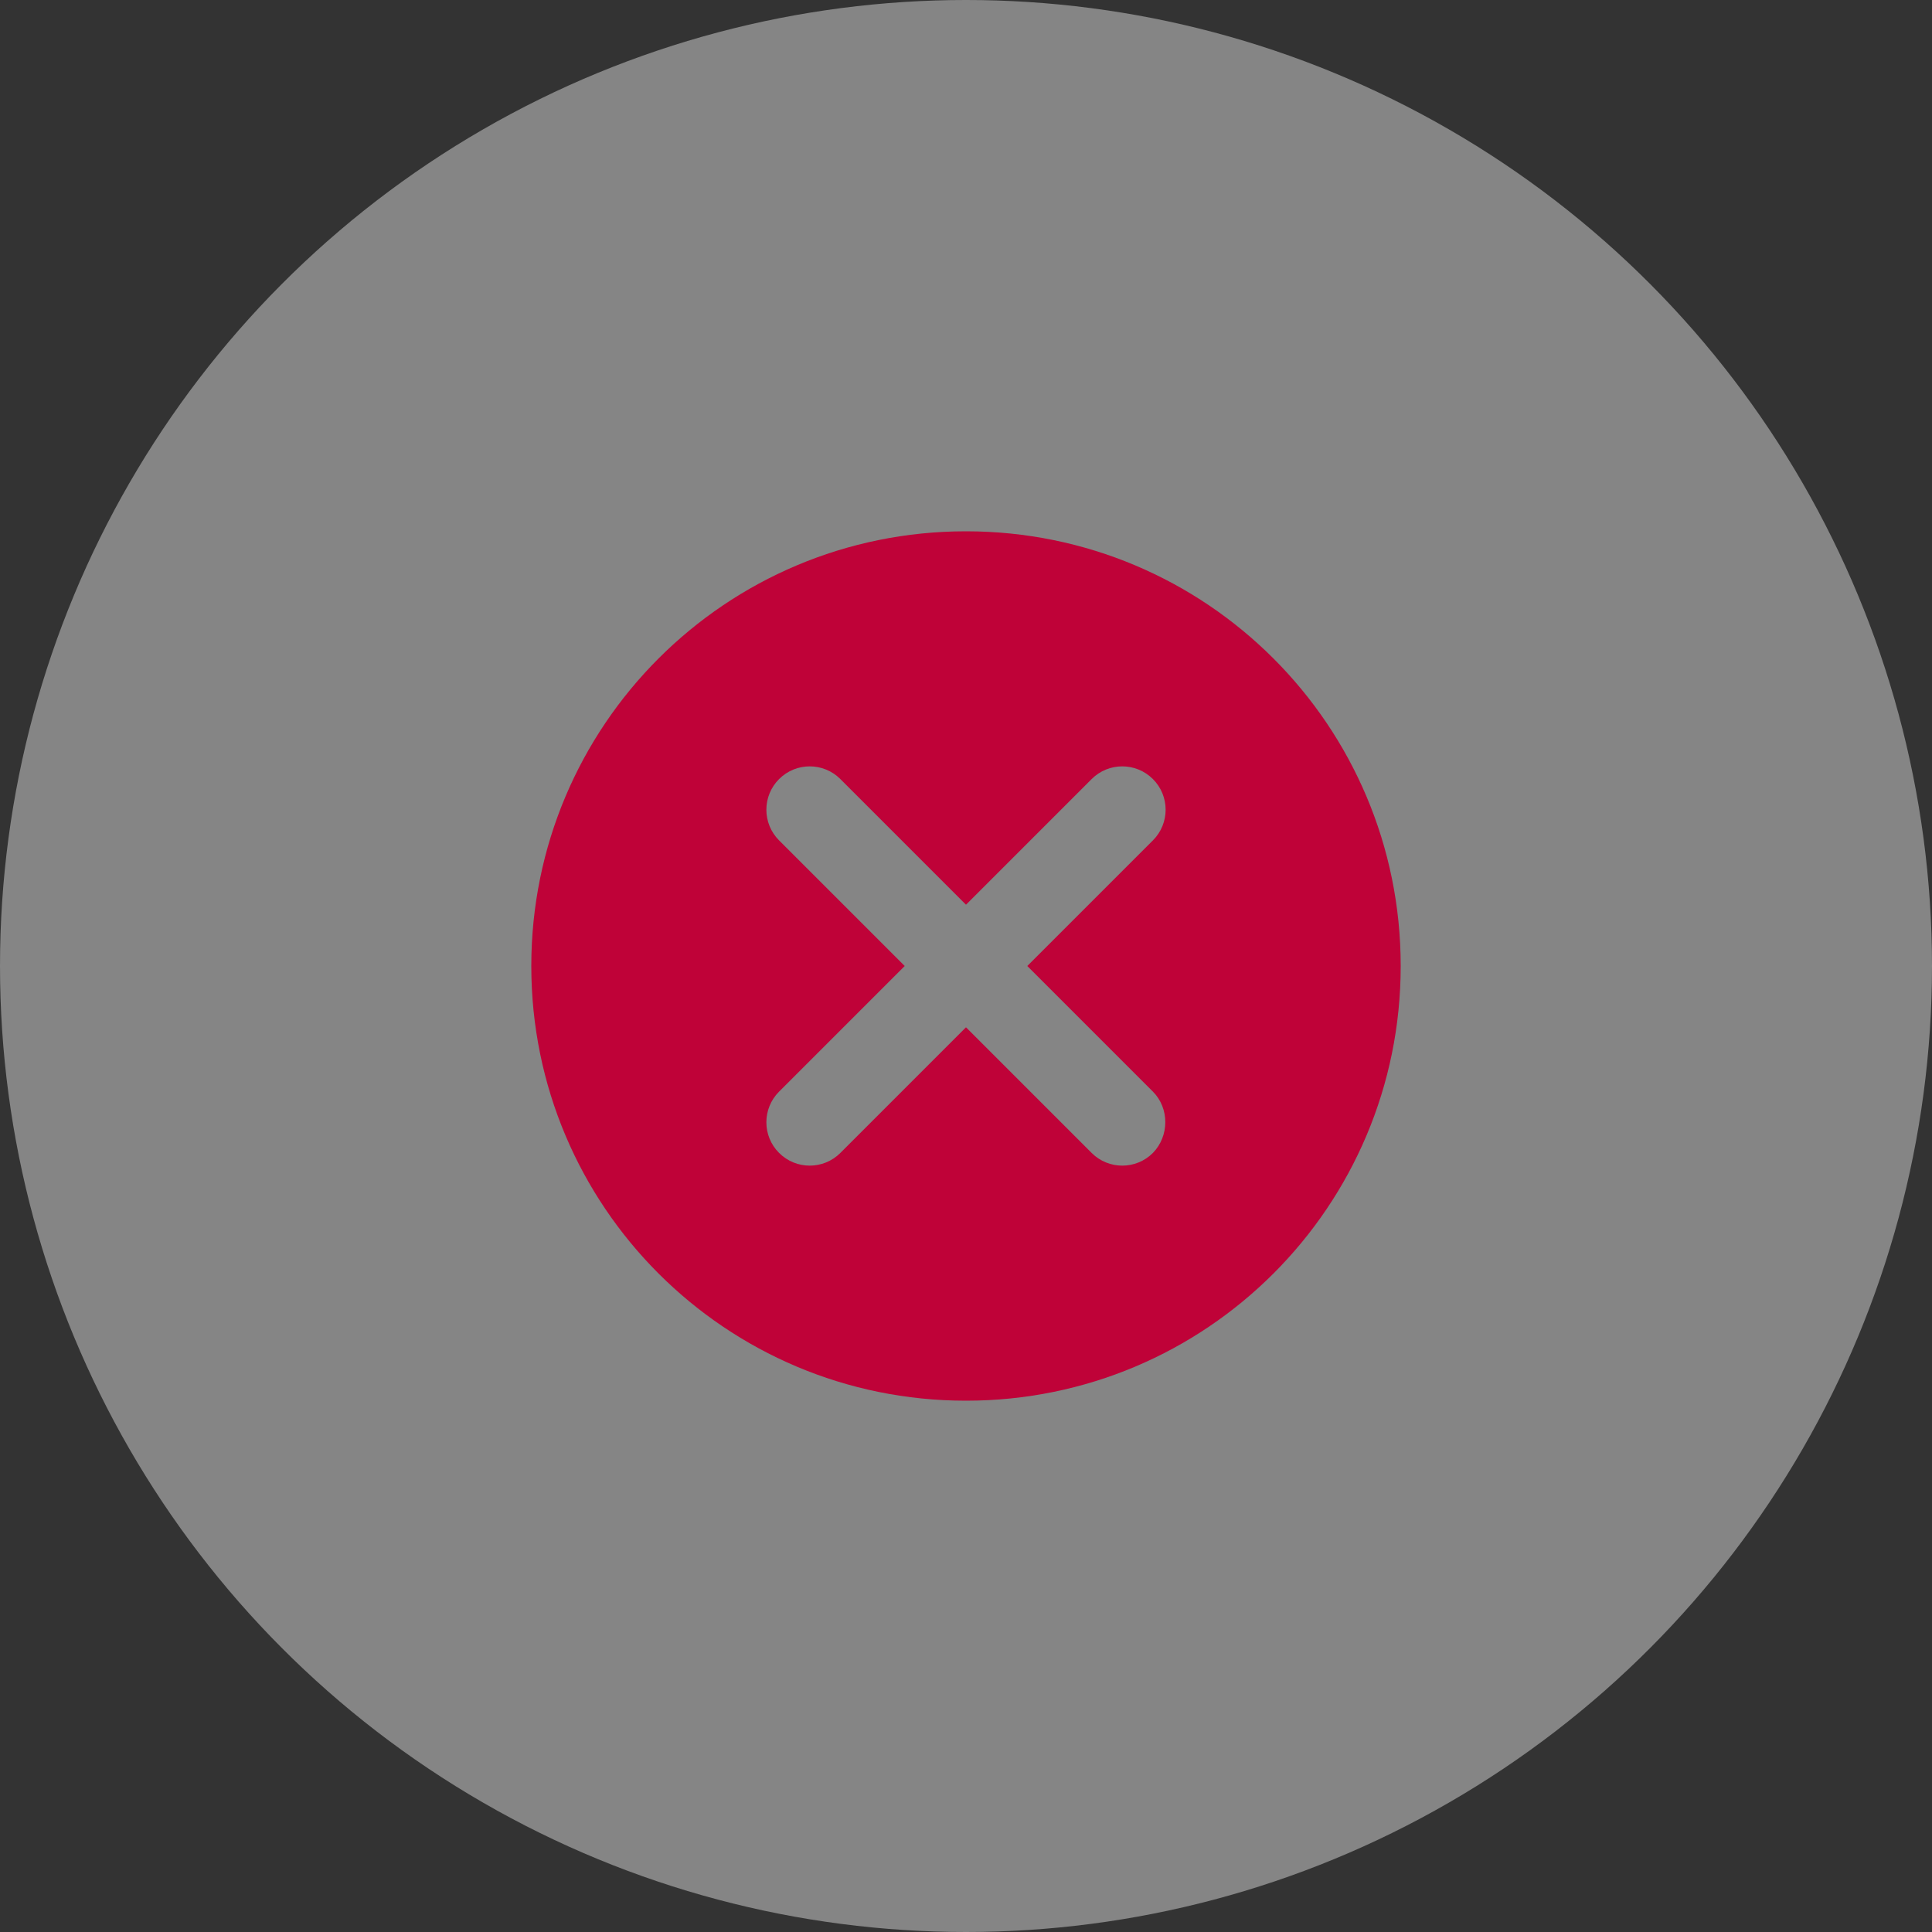 <?xml version="1.0" encoding="UTF-8"?>
<svg width="48px" height="48px" viewBox="0 0 48 48" version="1.1" xmlns="http://www.w3.org/2000/svg" xmlns:xlink="http://www.w3.org/1999/xlink">
    <rect x="0" y="0" width="48" height="48" fill="#333333" stroke="none"/>
    <title>Group</title>
    <g id="Page-1" stroke="none" stroke-width="1" fill="none" fill-rule="evenodd">
        <g id="Barra-Mensaje-Error---Desk" transform="translate(-151, -117)">
            <g id="Group-2" transform="translate(0, 101)">
                <g id="Group" transform="translate(151, 16)">
                    <circle id="Oval" fill="#FFFFFF" opacity="0.4" cx="24" cy="24" r="24"></circle>
                    <g transform="translate(12, 12)" fill="#BF0238" id="00.Token/Icons/Solid/20x20/cross">
                        <path d="M12,1.2 C6.028,1.2 1.2,6.028 1.2,12 C1.2,17.972 6.028,22.8 12,22.8 C17.972,22.8 22.8,17.972 22.8,12 C22.8,6.028 17.972,1.2 12,1.2 Z M16.644,16.644 C16.223,17.065 15.542,17.065 15.121,16.644 L12,13.523 L8.879,16.644 C8.458,17.065 7.777,17.065 7.356,16.644 C6.935,16.223 6.935,15.542 7.356,15.121 L10.477,12 L7.356,8.879 C6.935,8.458 6.935,7.777 7.356,7.356 C7.777,6.935 8.458,6.935 8.879,7.356 L12,10.477 L15.121,7.356 C15.542,6.935 16.223,6.935 16.644,7.356 C17.065,7.777 17.065,8.458 16.644,8.879 L13.523,12 L16.644,15.121 C17.054,15.532 17.054,16.223 16.644,16.644 Z" id="color-icono"></path>
                    </g>
                </g>
            </g>
        </g>
    </g>
</svg>